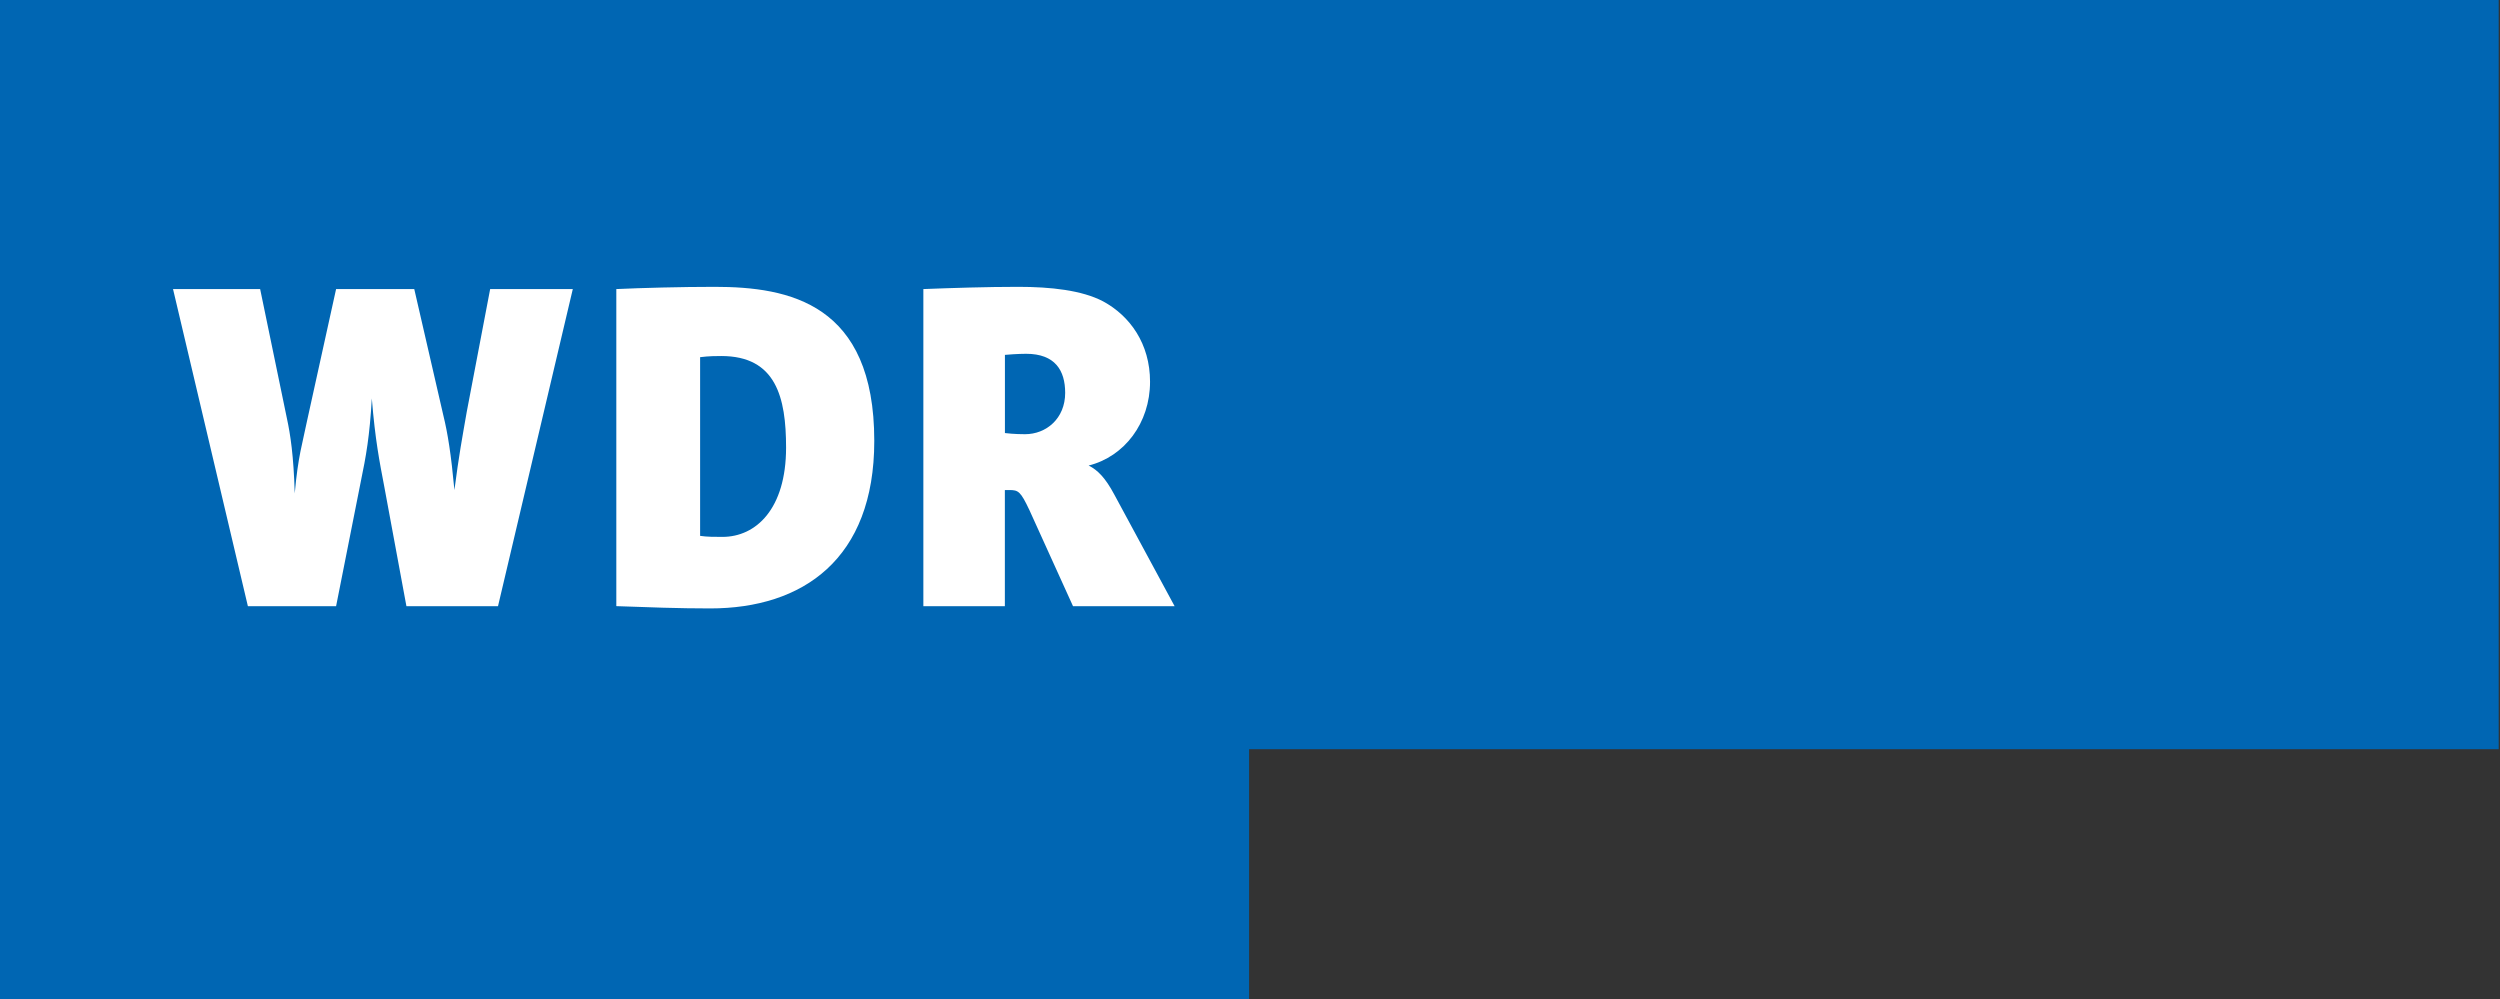 <?xml version="1.0" encoding="UTF-8" standalone="no"?>
<svg
   xmlns:dc="http://purl.org/dc/elements/1.1/"
   xmlns:cc="http://creativecommons.org/ns#"
   xmlns:rdf="http://www.w3.org/1999/02/22-rdf-syntax-ns#"
   xmlns:svg="http://www.w3.org/2000/svg"
   xmlns="http://www.w3.org/2000/svg"
   xmlns:sodipodi="http://sodipodi.sourceforge.net/DTD/sodipodi-0.dtd"
   xmlns:inkscape="http://www.inkscape.org/namespaces/inkscape"
   width="483"
   height="193.002"
   id="svg2"
   sodipodi:version="0.32"
   inkscape:version="1.0.1 (3bc2e813f5, 2020-09-07)"
   version="1.0"
   inkscape:output_extension="org.inkscape.output.svg.inkscape"
   sodipodi:docname="WDR 1994 (without ARD trademark).svg">
  <rect width="100%" height="100%" fill="#333333" stroke="none"/>
  <defs
     id="defs1423" />
  <sodipodi:namedview
     pagecolor="#ffffff"
     bordercolor="#666666"
     borderopacity="1"
     objecttolerance="10"
     gridtolerance="10"
     guidetolerance="10"
     inkscape:pageopacity="0"
     inkscape:pageshadow="2"
     inkscape:window-width="1600"
     inkscape:window-height="837"
     id="namedview1421"
     showgrid="false"
     inkscape:zoom="0.69274165"
     inkscape:cx="241.5"
     inkscape:cy="146.74158"
     inkscape:window-x="-8"
     inkscape:window-y="-8"
     inkscape:window-maximized="1"
     inkscape:current-layer="layer1" />
  <g
     inkscape:label="Layer 1"
     inkscape:groupmode="layer"
     id="layer1"
     transform="translate(-245.34,-259.538)">
    <g
       transform="matrix(18.091,0,0,-18.091,561.713,763.81)"
       id="g1445"
       style="fill:#0066b3;fill-opacity:1" />
    <g
       transform="matrix(18.091,0,0,-18.091,466.844,711.6)"
       id="g1449"
       style="fill:#0066b3;fill-opacity:1" />
    <g
       id="g2868"
       transform="matrix(1.16,0,0,1.16,-39.351,-54.958)">
      <g
         transform="matrix(9.539,0,0,-9.539,245.34,271.026)"
         id="g3498">
        <path
           style="fill:#0066b3;fill-rule:nonzero;stroke:none"
           d="M 0,0 H 43.636 V -13.091 H 21.818 v -4.364 H 0 V 0"
           id="path3500" />
      </g>
      <g
         transform="matrix(9.539,0,0,-9.539,441.058,372.08)"
         id="g3502">
        <path
           style="fill:#ffffff;fill-rule:nonzero;stroke:none"
           d="m 0,0 -1.053,1.949 c -0.156,0.293 -0.292,0.429 -0.448,0.507 0.624,0.156 1.072,0.741 1.072,1.463 0,0.663 -0.351,1.15 -0.819,1.403 -0.37,0.195 -0.916,0.254 -1.482,0.254 -0.545,0 -1.169,-0.02 -1.657,-0.039 V 0 h 1.423 v 2.028 h 0.078 c 0.156,0 0.195,-0.02 0.351,-0.351 L -1.774,0 H 0"
           id="path3504" />
      </g>
      <g
         transform="matrix(9.539,0,0,-9.539,391.036,344.551)"
         id="g3506">
        <path
           style="fill:#ffffff;fill-rule:nonzero;stroke:none"
           d="m 0,0 c 0,2.398 -1.482,2.69 -2.788,2.69 -0.585,0 -1.287,-0.019 -1.716,-0.039 v -5.536 c 0.546,-0.02 1.092,-0.04 1.638,-0.04 C -1.248,-2.925 0,-2.066 0,0"
           id="path3508" />
      </g>
      <g
         transform="matrix(9.539,0,0,-9.539,340.824,319.264)"
         id="g3510">
        <path
           style="fill:#ffffff;fill-rule:nonzero;stroke:none"
           d="m 0,0 h -1.443 l -0.409,-2.145 c -0.078,-0.448 -0.137,-0.76 -0.215,-1.364 -0.058,0.624 -0.117,0.994 -0.194,1.306 L -2.768,0 H -4.133 L -4.64,-2.301 c -0.078,-0.389 -0.156,-0.604 -0.215,-1.267 -0.019,0.663 -0.077,1.034 -0.136,1.307 L -5.459,0 H -6.98 l 1.307,-5.537 h 1.54 l 0.429,2.164 c 0.097,0.468 0.156,0.799 0.195,1.463 0.058,-0.722 0.136,-1.112 0.214,-1.521 l 0.39,-2.106 h 1.599 L 0,0"
           id="path3512" />
      </g>
      <g
         transform="matrix(9.539,0,0,-9.539,376.346,345.667)"
         id="g3514">
        <path
           style="fill:#0066b3;fill-rule:nonzero;stroke:none"
           d="m 0,0 c 0,-1.072 -0.526,-1.559 -1.111,-1.559 -0.137,0 -0.273,0 -0.39,0.018 v 3.12 c 0.156,0.02 0.292,0.02 0.37,0.02 C -0.175,1.599 0,0.877 0,0"
           id="path3516" />
      </g>
      <g
         transform="matrix(9.539,0,0,-9.539,416.324,330.042)"
         id="g3518">
        <path
           style="fill:#0066b3;fill-rule:nonzero;stroke:none"
           d="m 0,0 c 0.507,0 0.682,-0.292 0.682,-0.682 0,-0.449 -0.331,-0.722 -0.701,-0.722 -0.02,0 -0.195,0 -0.351,0.02 v 1.365 C -0.156,0 -0.019,0 0,0"
           id="path3520" />
      </g>
    </g>
  </g>
</svg>
